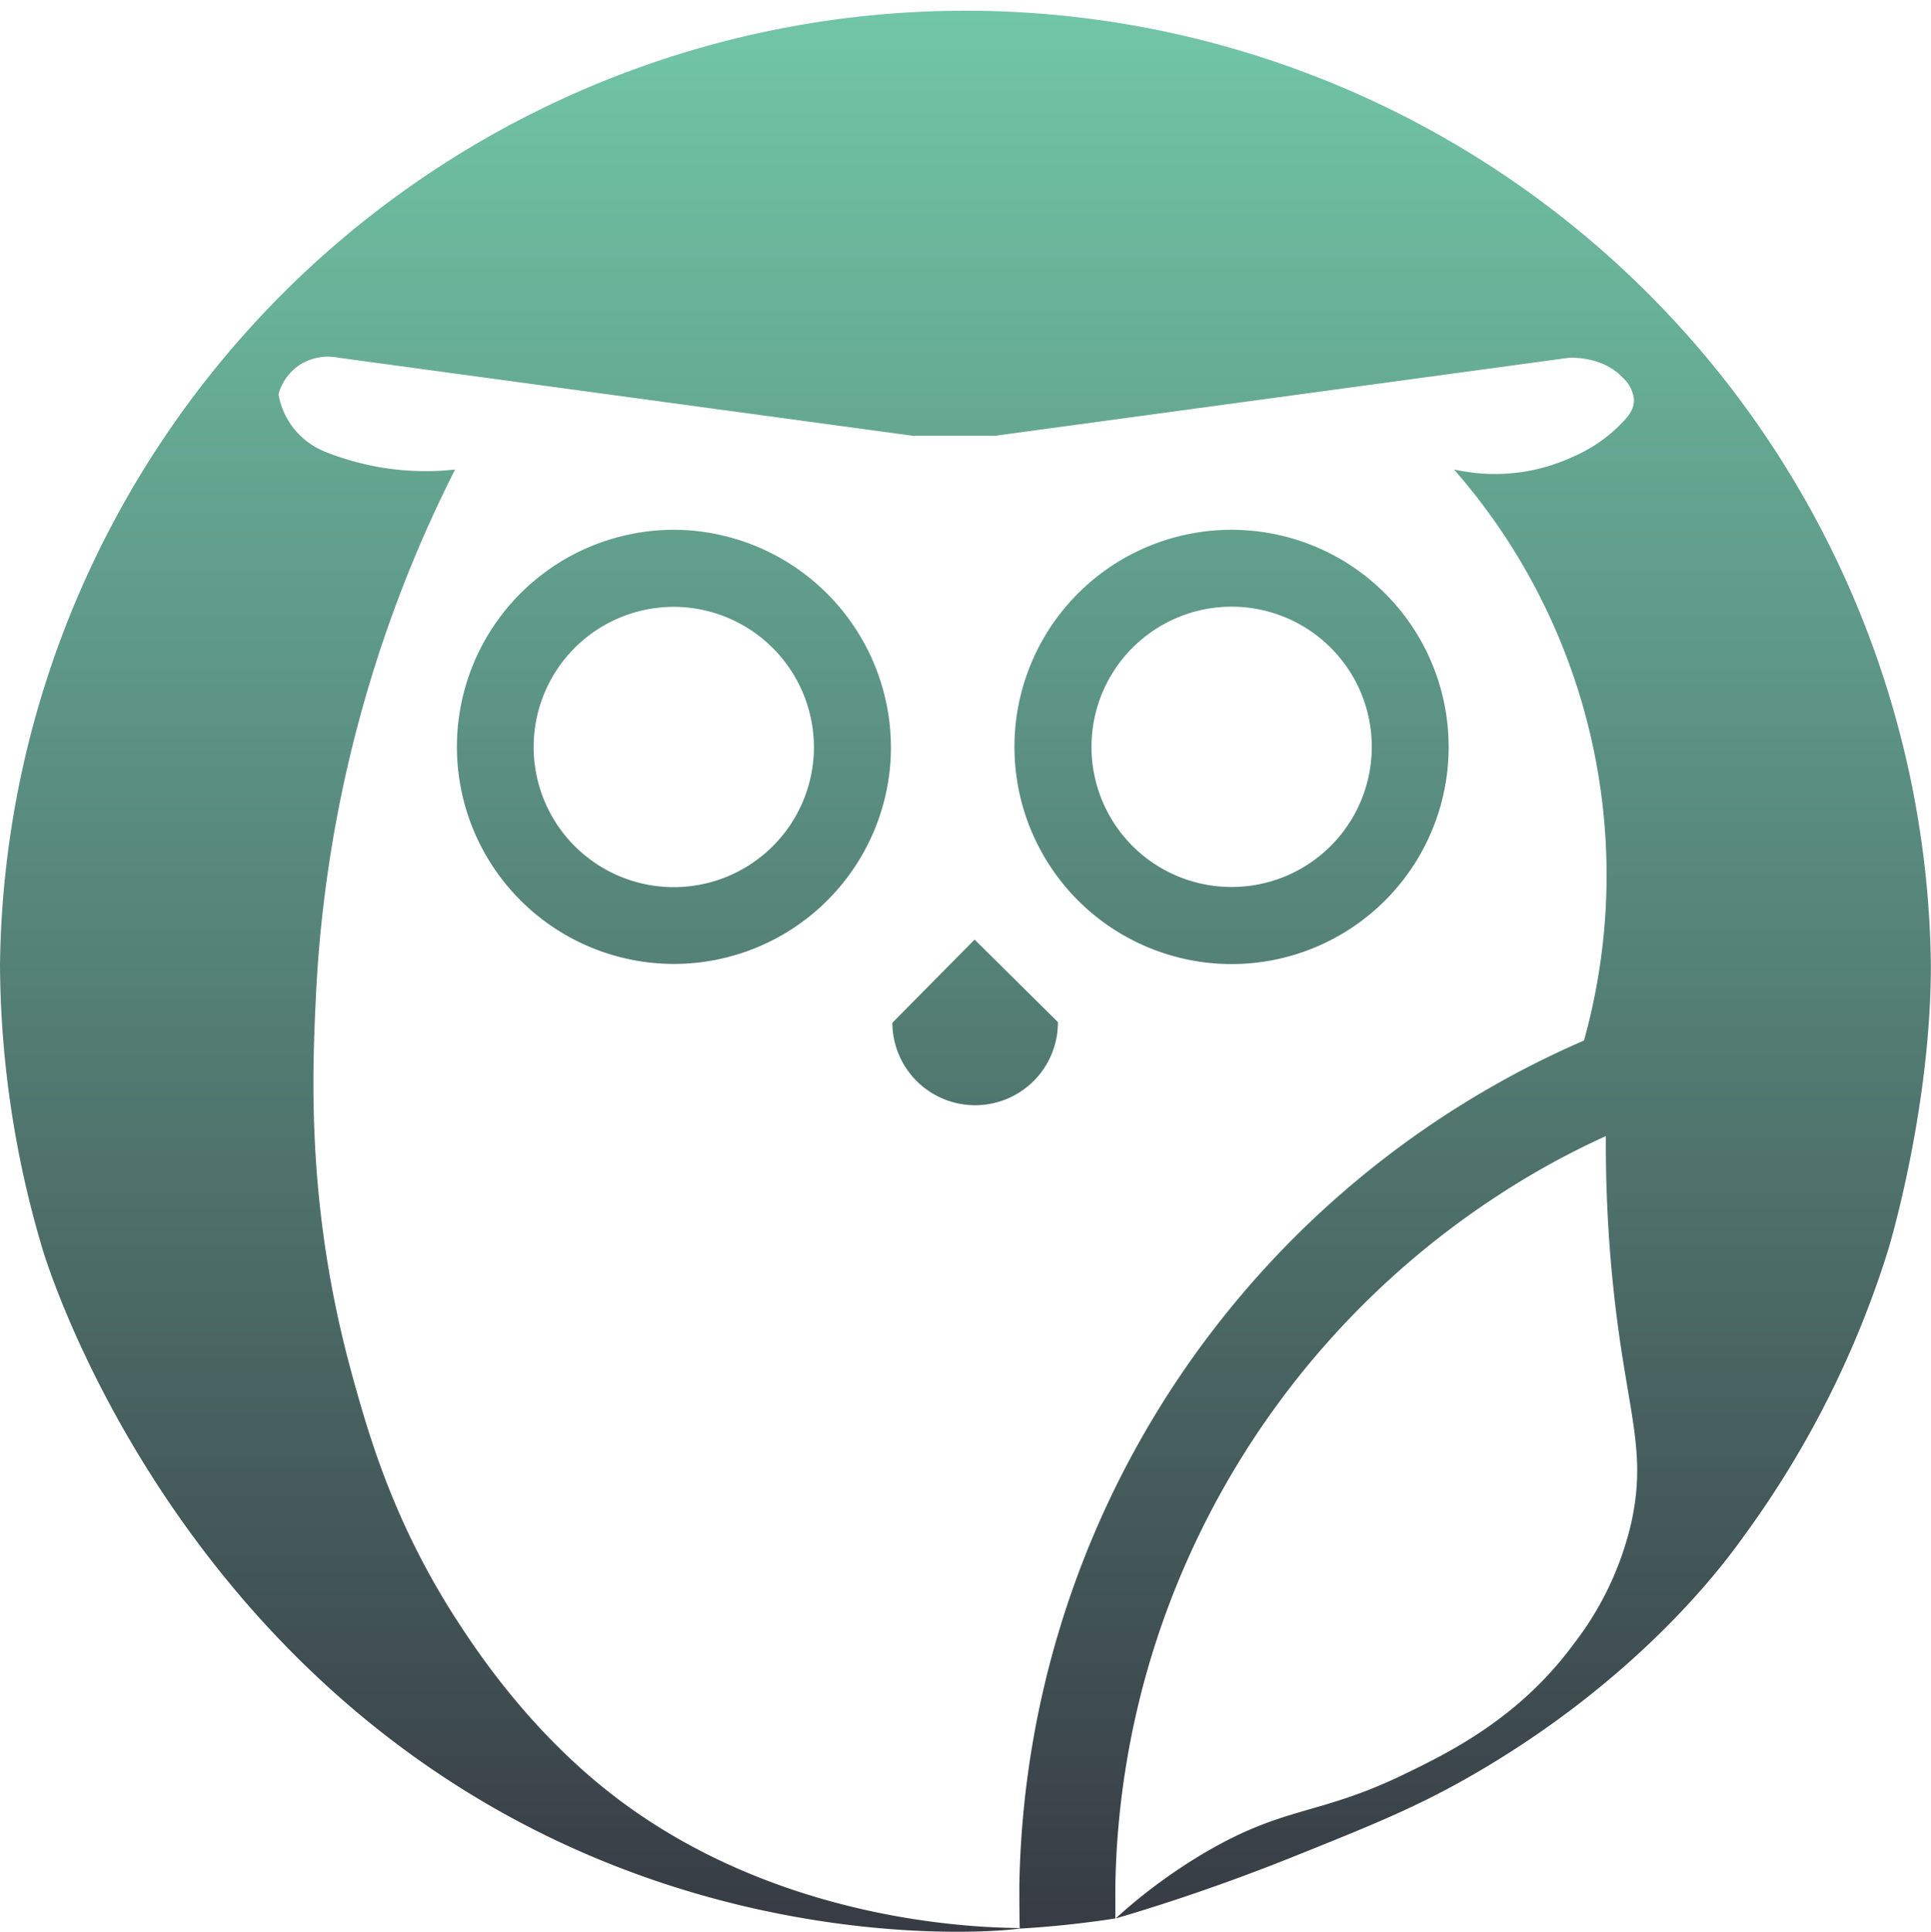 <svg xmlns="http://www.w3.org/2000/svg" xmlns:xlink="http://www.w3.org/1999/xlink" viewBox="0 0 288.54 288.63"><defs><style>.cls-1{fill:url(#linear-gradient);}</style><linearGradient id="linear-gradient" x1="144.27" x2="144.27" y2="288.63" gradientUnits="userSpaceOnUse"><stop offset="0" stop-color="#72c7a8"/><stop offset="1" stop-color="#373b44"/></linearGradient></defs><g id="Layer_2" data-name="Layer 2"><g id="Layer_1-2" data-name="Layer 1"><path class="cls-1" d="M47.18,149.4A194.75,194.75,0,0,1,68,70.15a40.17,40.17,0,0,1-10.55-.23,40.88,40.88,0,0,1-8.78-2.39,11.32,11.32,0,0,1-7.06-8.63,7.76,7.76,0,0,1,2.93-4.22,7.85,7.85,0,0,1,6-1.24l85.8,11.66,12.42,0v0l85.79-11.66c1.28,0,5.26.11,7.94,3a5,5,0,0,1,1.67,3.35c0,1.68-1.22,2.88-2.79,4.36a22.56,22.56,0,0,1-6.24,4.06,28.54,28.54,0,0,1-6.87,2.18,28.13,28.13,0,0,1-11-.25,92,92,0,0,1,19.43,85.32,140.16,140.16,0,0,0-84.37,126.18c0,2.18,0,4.36.06,6.51,4.84-.29,9.58-.79,14.28-1.52q0-2.37,0-4.74a124.85,124.85,0,0,1,10.75-48.79,126.19,126.19,0,0,1,46.55-54.57,119.72,119.72,0,0,1,16-8.79,204.71,204.71,0,0,0,1.66,27.35c1.9,14.66,4.27,20.11,2.24,29.94a46.59,46.59,0,0,1-8.67,18.54c-8.06,11-18.37,16.14-25.33,19.5-13,6.3-17.85,4.62-30.15,11.92a80.48,80.48,0,0,0-13,9.64c6.87-2,16.25-5.08,27.14-9.46,11.63-4.68,18.39-7.39,27.16-12.54C243,251.73,255,236.85,258.51,232.3c.92-1.2,1.56-2.08,2-2.7a146,146,0,0,0,21.62-42.82s6.39-20.88,6.39-42.59A144.27,144.27,0,0,0,0,144.16a150.78,150.78,0,0,0,6.39,42.58C8,192,26.12,246.93,81.27,274.09c37.12,18.29,71.21,14.21,71.23,14S118.67,289.32,91.31,268c-12.26-9.57-19.94-21.16-22.88-25.67C58.79,227.51,55.08,214.38,52.5,205,45.86,180.68,46.64,161,47.18,149.4Zm86.16,3.41a12.37,12.37,0,0,0,24.74-.1l-12.45-12.33-12.29,12.43M102.19,79.19A32.43,32.43,0,1,0,133.1,113.1,32.57,32.57,0,0,0,102.19,79.19Zm19.41,33.37a20.94,20.94,0,1,1-19.94-21.87A21,21,0,0,1,121.6,112.56Zm94.83.54A32.44,32.44,0,1,0,182.49,144a32.43,32.43,0,0,0,33.94-30.87m-53.31-2.5a20.94,20.94,0,1,1,19.94,21.87A20.92,20.92,0,0,1,163.12,110.6Z"/></g></g></svg>